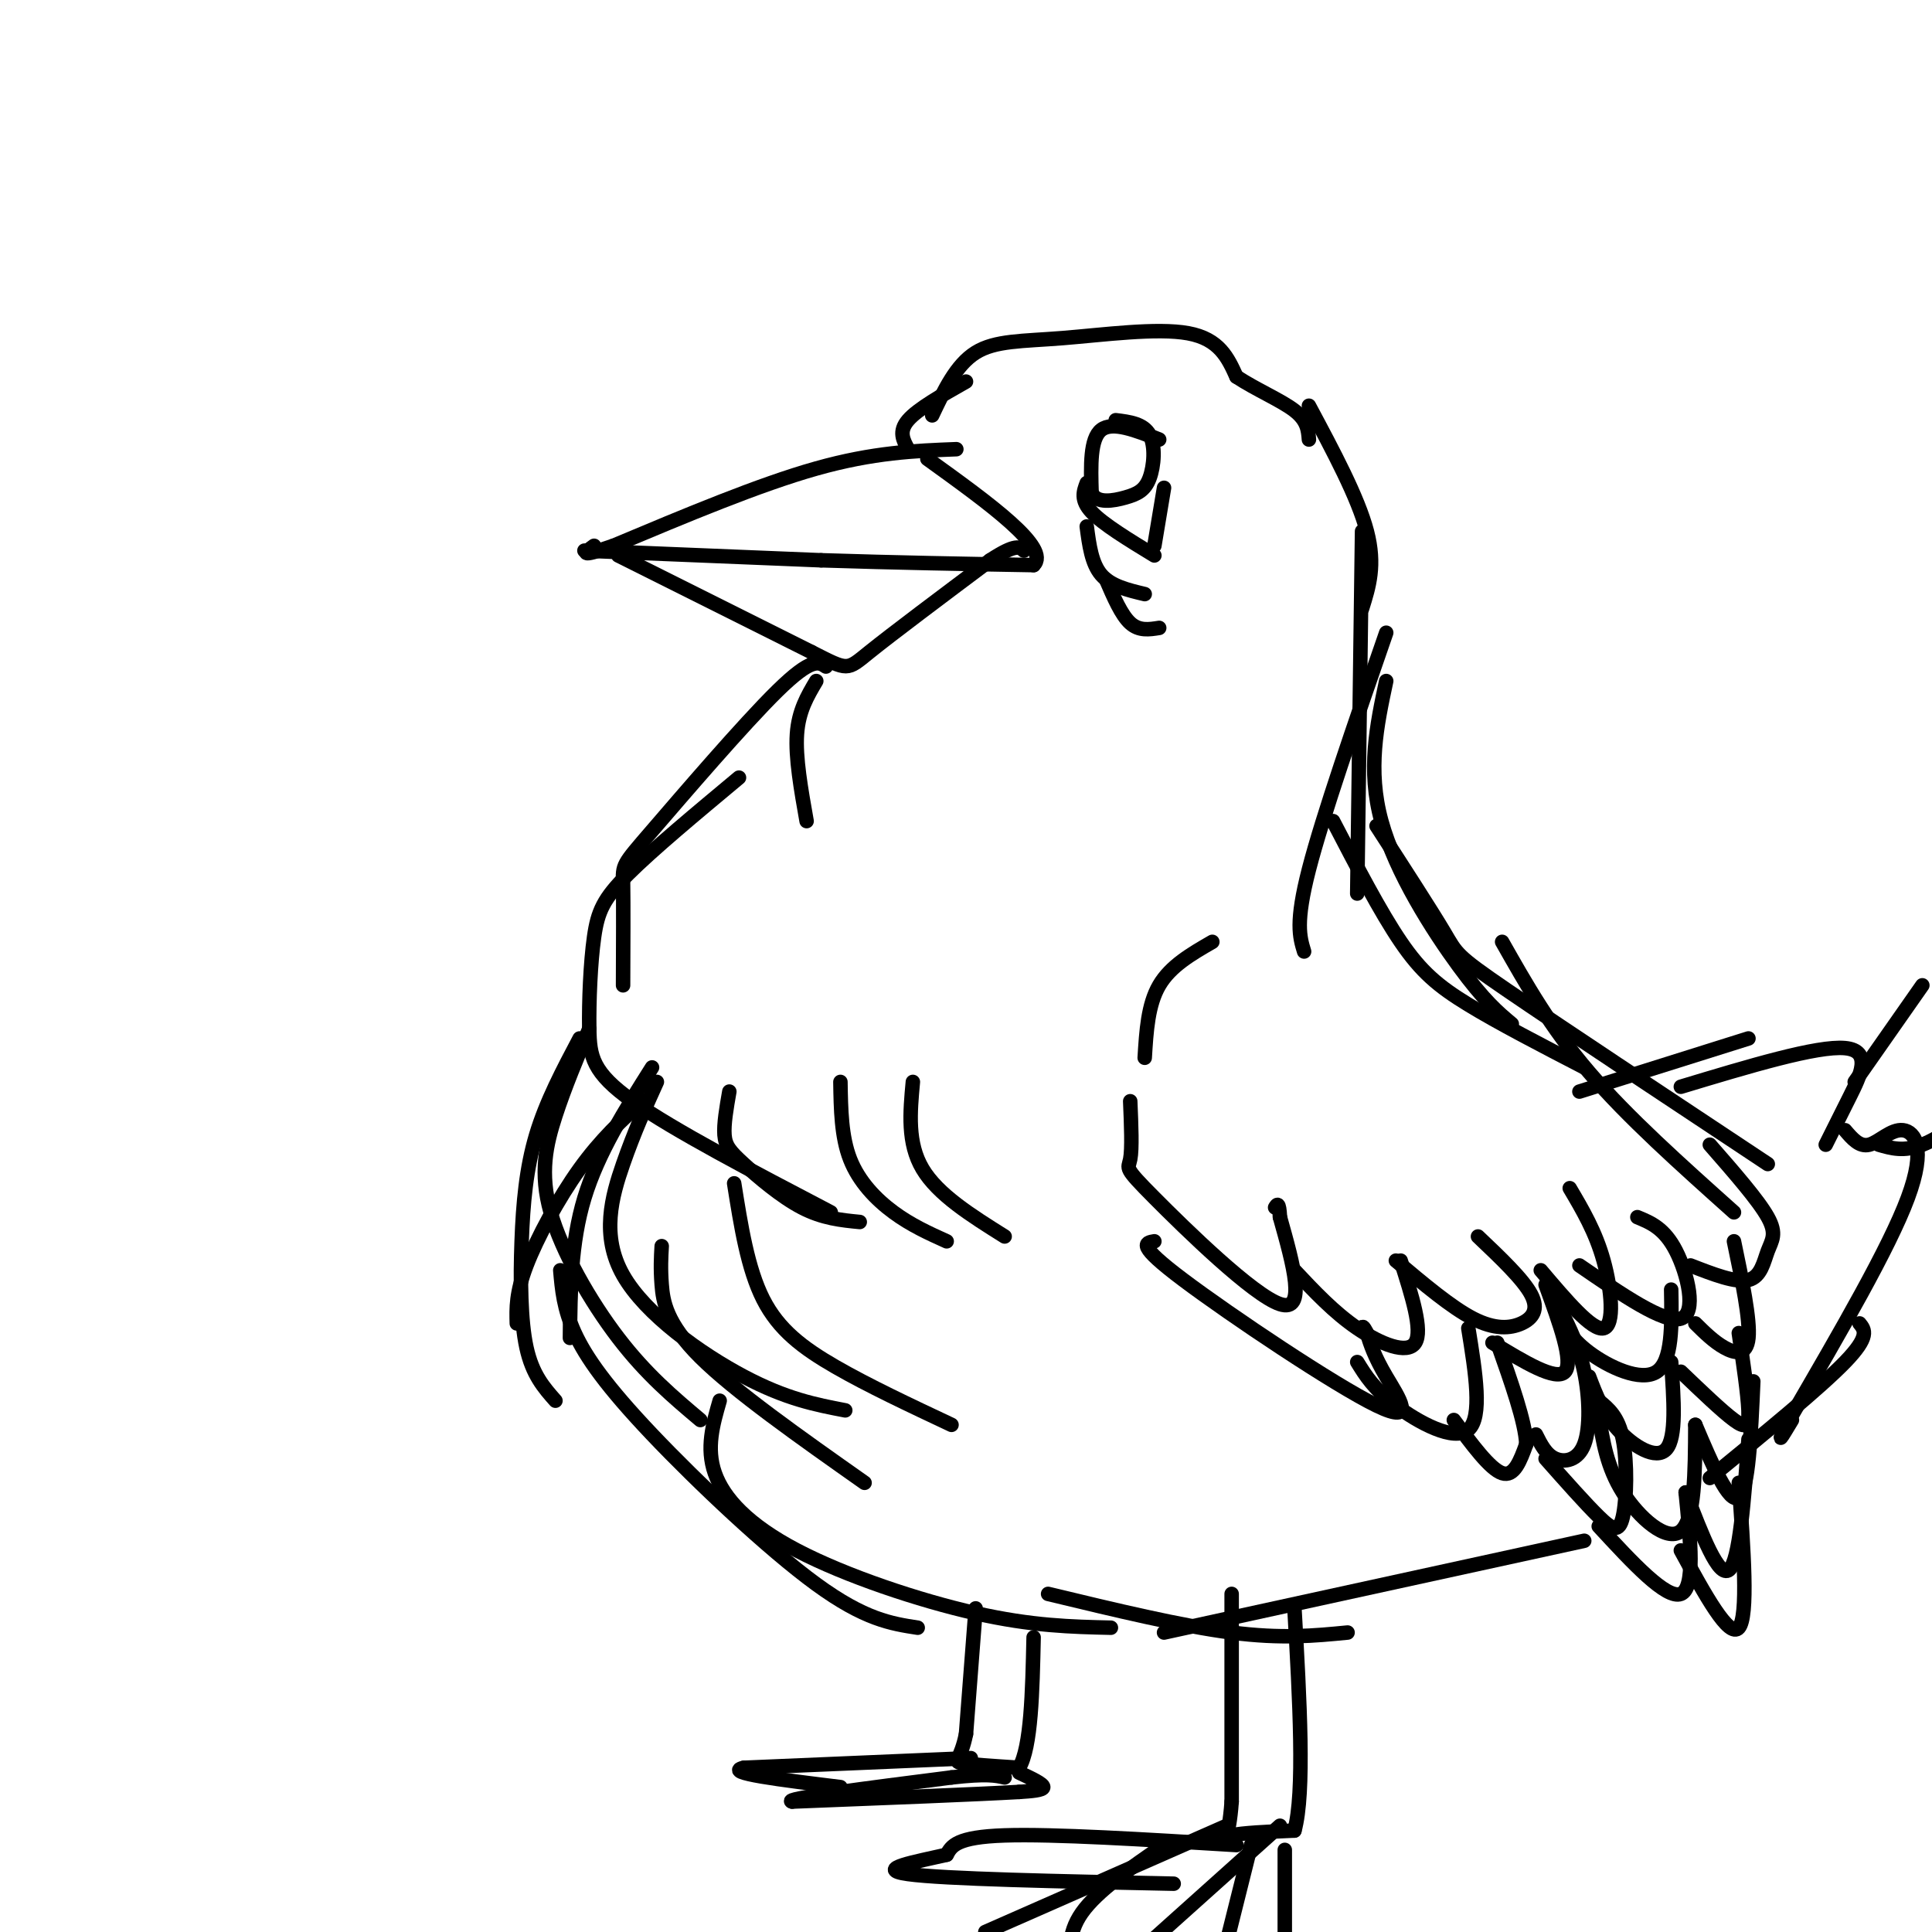 <svg viewBox='0 0 400 400' version='1.1' xmlns='http://www.w3.org/2000/svg' xmlns:xlink='http://www.w3.org/1999/xlink'><g fill='none' stroke='rgb(0,0,0)' stroke-width='3' stroke-linecap='round' stroke-linejoin='round'><path d='M198,93c-8.583,0.333 -17.167,0.667 -29,4c-11.833,3.333 -26.917,9.667 -42,16'/><path d='M127,113c-7.667,2.667 -5.833,1.333 -4,0'/><path d='M121,114c0.000,0.000 49.000,2.000 49,2'/><path d='M170,116c15.500,0.500 29.750,0.750 44,1'/><path d='M214,117c3.667,-3.500 -9.167,-12.750 -22,-22'/><path d='M128,115c0.000,0.000 40.000,20.000 40,20'/><path d='M168,135c7.778,3.956 7.222,3.844 12,0c4.778,-3.844 14.889,-11.422 25,-19'/><path d='M205,116c5.333,-3.500 6.167,-2.750 7,-2'/><path d='M240,91c-4.833,-1.917 -9.667,-3.833 -12,-2c-2.333,1.833 -2.167,7.417 -2,13'/><path d='M226,102c0.995,2.346 4.483,1.711 7,1c2.517,-0.711 4.062,-1.499 5,-4c0.938,-2.501 1.268,-6.715 0,-9c-1.268,-2.285 -4.134,-2.643 -7,-3'/><path d='M225,100c-0.667,1.750 -1.333,3.500 1,6c2.333,2.500 7.667,5.750 13,9'/><path d='M241,101c0.000,0.000 -2.000,12.000 -2,12'/><path d='M225,109c0.500,3.833 1.000,7.667 3,10c2.000,2.333 5.500,3.167 9,4'/><path d='M229,120c1.583,3.667 3.167,7.333 5,9c1.833,1.667 3.917,1.333 6,1'/><path d='M188,93c-1.000,-1.833 -2.000,-3.667 0,-6c2.000,-2.333 7.000,-5.167 12,-8'/><path d='M193,86c2.482,-5.238 4.964,-10.476 9,-13c4.036,-2.524 9.625,-2.333 18,-3c8.375,-0.667 19.536,-2.190 26,-1c6.464,1.190 8.232,5.095 10,9'/><path d='M256,78c4.089,2.689 9.311,4.911 12,7c2.689,2.089 2.844,4.044 3,6'/><path d='M271,84c5.083,9.500 10.167,19.000 12,26c1.833,7.000 0.417,11.500 -1,16'/><path d='M169,141c-1.833,3.083 -3.667,6.167 -4,11c-0.333,4.833 0.833,11.417 2,18'/><path d='M171,138c-1.464,-0.964 -2.929,-1.929 -10,5c-7.071,6.929 -19.750,21.750 -26,29c-6.250,7.250 -6.071,6.929 -6,11c0.071,4.071 0.036,12.536 0,21'/><path d='M153,161c-8.965,7.474 -17.930,14.947 -23,20c-5.070,5.053 -6.246,7.684 -7,13c-0.754,5.316 -1.088,13.316 -1,19c0.088,5.684 0.596,9.053 9,15c8.404,5.947 24.702,14.474 41,23'/><path d='M151,226c-0.589,3.375 -1.179,6.750 -1,9c0.179,2.250 1.125,3.375 4,6c2.875,2.625 7.679,6.750 12,9c4.321,2.250 8.161,2.625 12,3'/><path d='M174,224c0.089,5.667 0.178,11.333 2,16c1.822,4.667 5.378,8.333 9,11c3.622,2.667 7.311,4.333 11,6'/><path d='M189,224c-0.583,6.333 -1.167,12.667 2,18c3.167,5.333 10.083,9.667 17,14'/><path d='M133,228c-4.311,3.956 -8.622,7.911 -13,14c-4.378,6.089 -8.822,14.311 -11,20c-2.178,5.689 -2.089,8.844 -2,12'/><path d='M120,215c-3.470,6.554 -6.940,13.107 -9,20c-2.060,6.893 -2.708,14.125 -3,22c-0.292,7.875 -0.226,16.393 1,22c1.226,5.607 3.613,8.304 6,11'/><path d='M135,221c-5.583,8.833 -11.167,17.667 -14,27c-2.833,9.333 -2.917,19.167 -3,29'/><path d='M122,213c-2.530,6.018 -5.060,12.036 -7,18c-1.940,5.964 -3.292,11.875 -1,20c2.292,8.125 8.226,18.464 14,26c5.774,7.536 11.387,12.268 17,17'/><path d='M136,224c-2.339,5.167 -4.679,10.333 -7,17c-2.321,6.667 -4.625,14.833 0,23c4.625,8.167 16.179,16.333 25,21c8.821,4.667 14.911,5.833 21,7'/><path d='M152,245c1.400,8.844 2.800,17.689 6,24c3.200,6.311 8.200,10.089 15,14c6.800,3.911 15.400,7.956 24,12'/><path d='M137,258c-0.133,2.289 -0.267,4.578 0,8c0.267,3.422 0.933,7.978 8,15c7.067,7.022 20.533,16.511 34,26'/><path d='M116,263c0.345,3.988 0.690,7.976 3,13c2.310,5.024 6.583,11.083 16,21c9.417,9.917 23.976,23.690 34,31c10.024,7.310 15.512,8.155 21,9'/><path d='M149,290c-1.411,4.899 -2.821,9.798 -1,15c1.821,5.202 6.875,10.708 17,16c10.125,5.292 25.321,10.369 37,13c11.679,2.631 19.839,2.815 28,3'/><path d='M282,110c0.000,0.000 -1.000,75.000 -1,75'/><path d='M287,131c-6.583,19.000 -13.167,38.000 -16,49c-2.833,11.000 -1.917,14.000 -1,17'/><path d='M287,141c-1.956,9.178 -3.911,18.356 -1,29c2.911,10.644 10.689,22.756 16,30c5.311,7.244 8.156,9.622 11,12'/><path d='M276,170c4.889,9.400 9.778,18.800 14,25c4.222,6.200 7.778,9.200 14,13c6.222,3.800 15.111,8.400 24,13'/><path d='M285,171c5.667,8.756 11.333,17.511 14,22c2.667,4.489 2.333,4.711 13,12c10.667,7.289 32.333,21.644 54,36'/><path d='M311,195c5.000,8.833 10.000,17.667 18,27c8.000,9.333 19.000,19.167 30,29'/><path d='M234,228c0.208,4.929 0.417,9.857 0,12c-0.417,2.143 -1.458,1.500 5,8c6.458,6.500 20.417,20.143 26,22c5.583,1.857 2.792,-8.071 0,-18'/><path d='M265,252c-0.167,-3.333 -0.583,-2.667 -1,-2'/><path d='M268,263c4.089,4.356 8.178,8.711 13,12c4.822,3.289 10.378,5.511 12,3c1.622,-2.511 -0.689,-9.756 -3,-17'/><path d='M289,261c5.756,4.851 11.512,9.702 16,12c4.488,2.298 7.708,2.042 10,1c2.292,-1.042 3.655,-2.869 2,-6c-1.655,-3.131 -6.327,-7.565 -11,-12'/><path d='M327,262c8.800,6.044 17.600,12.089 21,11c3.400,-1.089 1.400,-9.311 -1,-14c-2.400,-4.689 -5.200,-5.844 -8,-7'/><path d='M319,263c5.333,6.289 10.667,12.578 13,12c2.333,-0.578 1.667,-8.022 0,-14c-1.667,-5.978 -4.333,-10.489 -7,-15'/><path d='M350,262c4.690,1.827 9.381,3.655 12,3c2.619,-0.655 3.167,-3.792 4,-6c0.833,-2.208 1.952,-3.488 0,-7c-1.952,-3.512 -6.976,-9.256 -12,-15'/><path d='M251,195c-4.333,2.500 -8.667,5.000 -11,9c-2.333,4.000 -2.667,9.500 -3,15'/><path d='M239,257c-1.905,0.315 -3.810,0.631 6,8c9.810,7.369 31.333,21.792 40,26c8.667,4.208 4.476,-1.798 2,-6c-2.476,-4.202 -3.238,-6.601 -4,-9'/><path d='M283,276c-0.833,-1.667 -0.917,-1.333 -1,-1'/><path d='M281,282c1.711,2.778 3.422,5.556 8,9c4.578,3.444 12.022,7.556 15,5c2.978,-2.556 1.489,-11.778 0,-21'/><path d='M309,278c6.583,4.000 13.167,8.000 15,6c1.833,-2.000 -1.083,-10.000 -4,-18'/><path d='M322,271c1.467,2.978 2.933,5.956 7,9c4.067,3.044 10.733,6.156 14,4c3.267,-2.156 3.133,-9.578 3,-17'/><path d='M351,274c1.911,1.889 3.822,3.778 6,5c2.178,1.222 4.622,1.778 5,-2c0.378,-3.778 -1.311,-11.889 -3,-20'/><path d='M301,294c3.750,5.083 7.500,10.167 10,11c2.500,0.833 3.750,-2.583 5,-6'/><path d='M316,299c-0.167,-4.500 -3.083,-12.750 -6,-21'/><path d='M318,297c1.042,2.083 2.083,4.167 4,5c1.917,0.833 4.708,0.417 6,-3c1.292,-3.417 1.083,-9.833 0,-15c-1.083,-5.167 -3.042,-9.083 -5,-13'/><path d='M329,285c1.444,3.800 2.889,7.600 6,11c3.111,3.400 7.889,6.400 10,4c2.111,-2.400 1.556,-10.200 1,-18'/><path d='M348,284c4.267,4.089 8.533,8.178 11,10c2.467,1.822 3.133,1.378 3,-2c-0.133,-3.378 -1.067,-9.689 -2,-16'/><path d='M320,302c4.113,4.643 8.226,9.286 11,12c2.774,2.714 4.208,3.500 5,0c0.792,-3.500 0.940,-11.286 0,-16c-0.940,-4.714 -2.970,-6.357 -5,-8'/><path d='M331,293c0.844,5.378 1.689,10.756 5,16c3.311,5.244 9.089,10.356 12,8c2.911,-2.356 2.956,-12.178 3,-22'/><path d='M351,295c3.500,8.250 7.000,16.500 9,15c2.000,-1.500 2.500,-12.750 3,-24'/><path d='M331,316c7.000,7.583 14.000,15.167 17,14c3.000,-1.167 2.000,-11.083 1,-21'/><path d='M349,309c3.417,8.917 6.833,17.833 9,16c2.167,-1.833 3.083,-14.417 4,-27'/><path d='M348,321c5.000,9.167 10.000,18.333 12,16c2.000,-2.333 1.000,-16.167 0,-30'/><path d='M217,330c13.833,3.333 27.667,6.667 38,8c10.333,1.333 17.167,0.667 24,0'/><path d='M241,338c0.000,0.000 87.000,-19.000 87,-19'/><path d='M327,226c0.000,0.000 35.000,-11.000 35,-11'/><path d='M348,225c14.133,-4.267 28.267,-8.533 34,-8c5.733,0.533 3.067,5.867 1,10c-2.067,4.133 -3.533,7.067 -5,10'/><path d='M382,234c1.494,1.756 2.988,3.512 5,3c2.012,-0.512 4.542,-3.292 7,-3c2.458,0.292 4.845,3.655 1,14c-3.845,10.345 -13.923,27.673 -24,45'/><path d='M371,293c-4.000,7.667 -2.000,4.333 0,1'/><path d='M385,274c1.083,1.333 2.167,2.667 -3,8c-5.167,5.333 -16.583,14.667 -28,24'/><path d='M384,224c0.000,0.000 14.000,-20.000 14,-20'/><path d='M389,237c2.583,0.750 5.167,1.500 9,0c3.833,-1.500 8.917,-5.250 14,-9'/><path d='M255,330c0.000,0.000 0.000,43.000 0,43'/><path d='M255,373c-0.578,8.289 -2.022,7.511 0,7c2.022,-0.511 7.511,-0.756 13,-1'/><path d='M268,379c2.167,-7.833 1.083,-26.917 0,-46'/><path d='M254,378c0.000,0.000 -50.000,22.000 -50,22'/><path d='M241,382c-6.917,4.750 -13.833,9.500 -17,14c-3.167,4.500 -2.583,8.750 -2,13'/><path d='M236,404c0.000,0.000 29.000,-26.000 29,-26'/><path d='M259,382c0.000,0.000 -6.000,24.000 -6,24'/><path d='M266,383c0.000,0.000 0.000,22.000 0,22'/><path d='M256,382c-19.000,-1.167 -38.000,-2.333 -48,-2c-10.000,0.333 -11.000,2.167 -12,4'/><path d='M196,384c-6.089,1.422 -15.311,2.978 -8,4c7.311,1.022 31.156,1.511 55,2'/><path d='M202,333c0.000,0.000 -2.000,26.000 -2,26'/><path d='M200,359c-1.067,5.333 -2.733,5.667 -1,6c1.733,0.333 6.867,0.667 12,1'/><path d='M211,366c2.500,-4.333 2.750,-15.667 3,-27'/><path d='M211,367c2.500,1.167 5.000,2.333 5,3c0.000,0.667 -2.500,0.833 -5,1'/><path d='M211,371c-8.667,0.500 -27.833,1.250 -47,2'/><path d='M164,373c-2.333,-0.500 15.333,-2.750 33,-5'/><path d='M197,368c7.333,-0.833 9.167,-0.417 11,0'/><path d='M201,364c0.000,0.000 -47.000,2.000 -47,2'/><path d='M154,366c-4.500,1.000 7.750,2.500 20,4'/></g>
</svg>